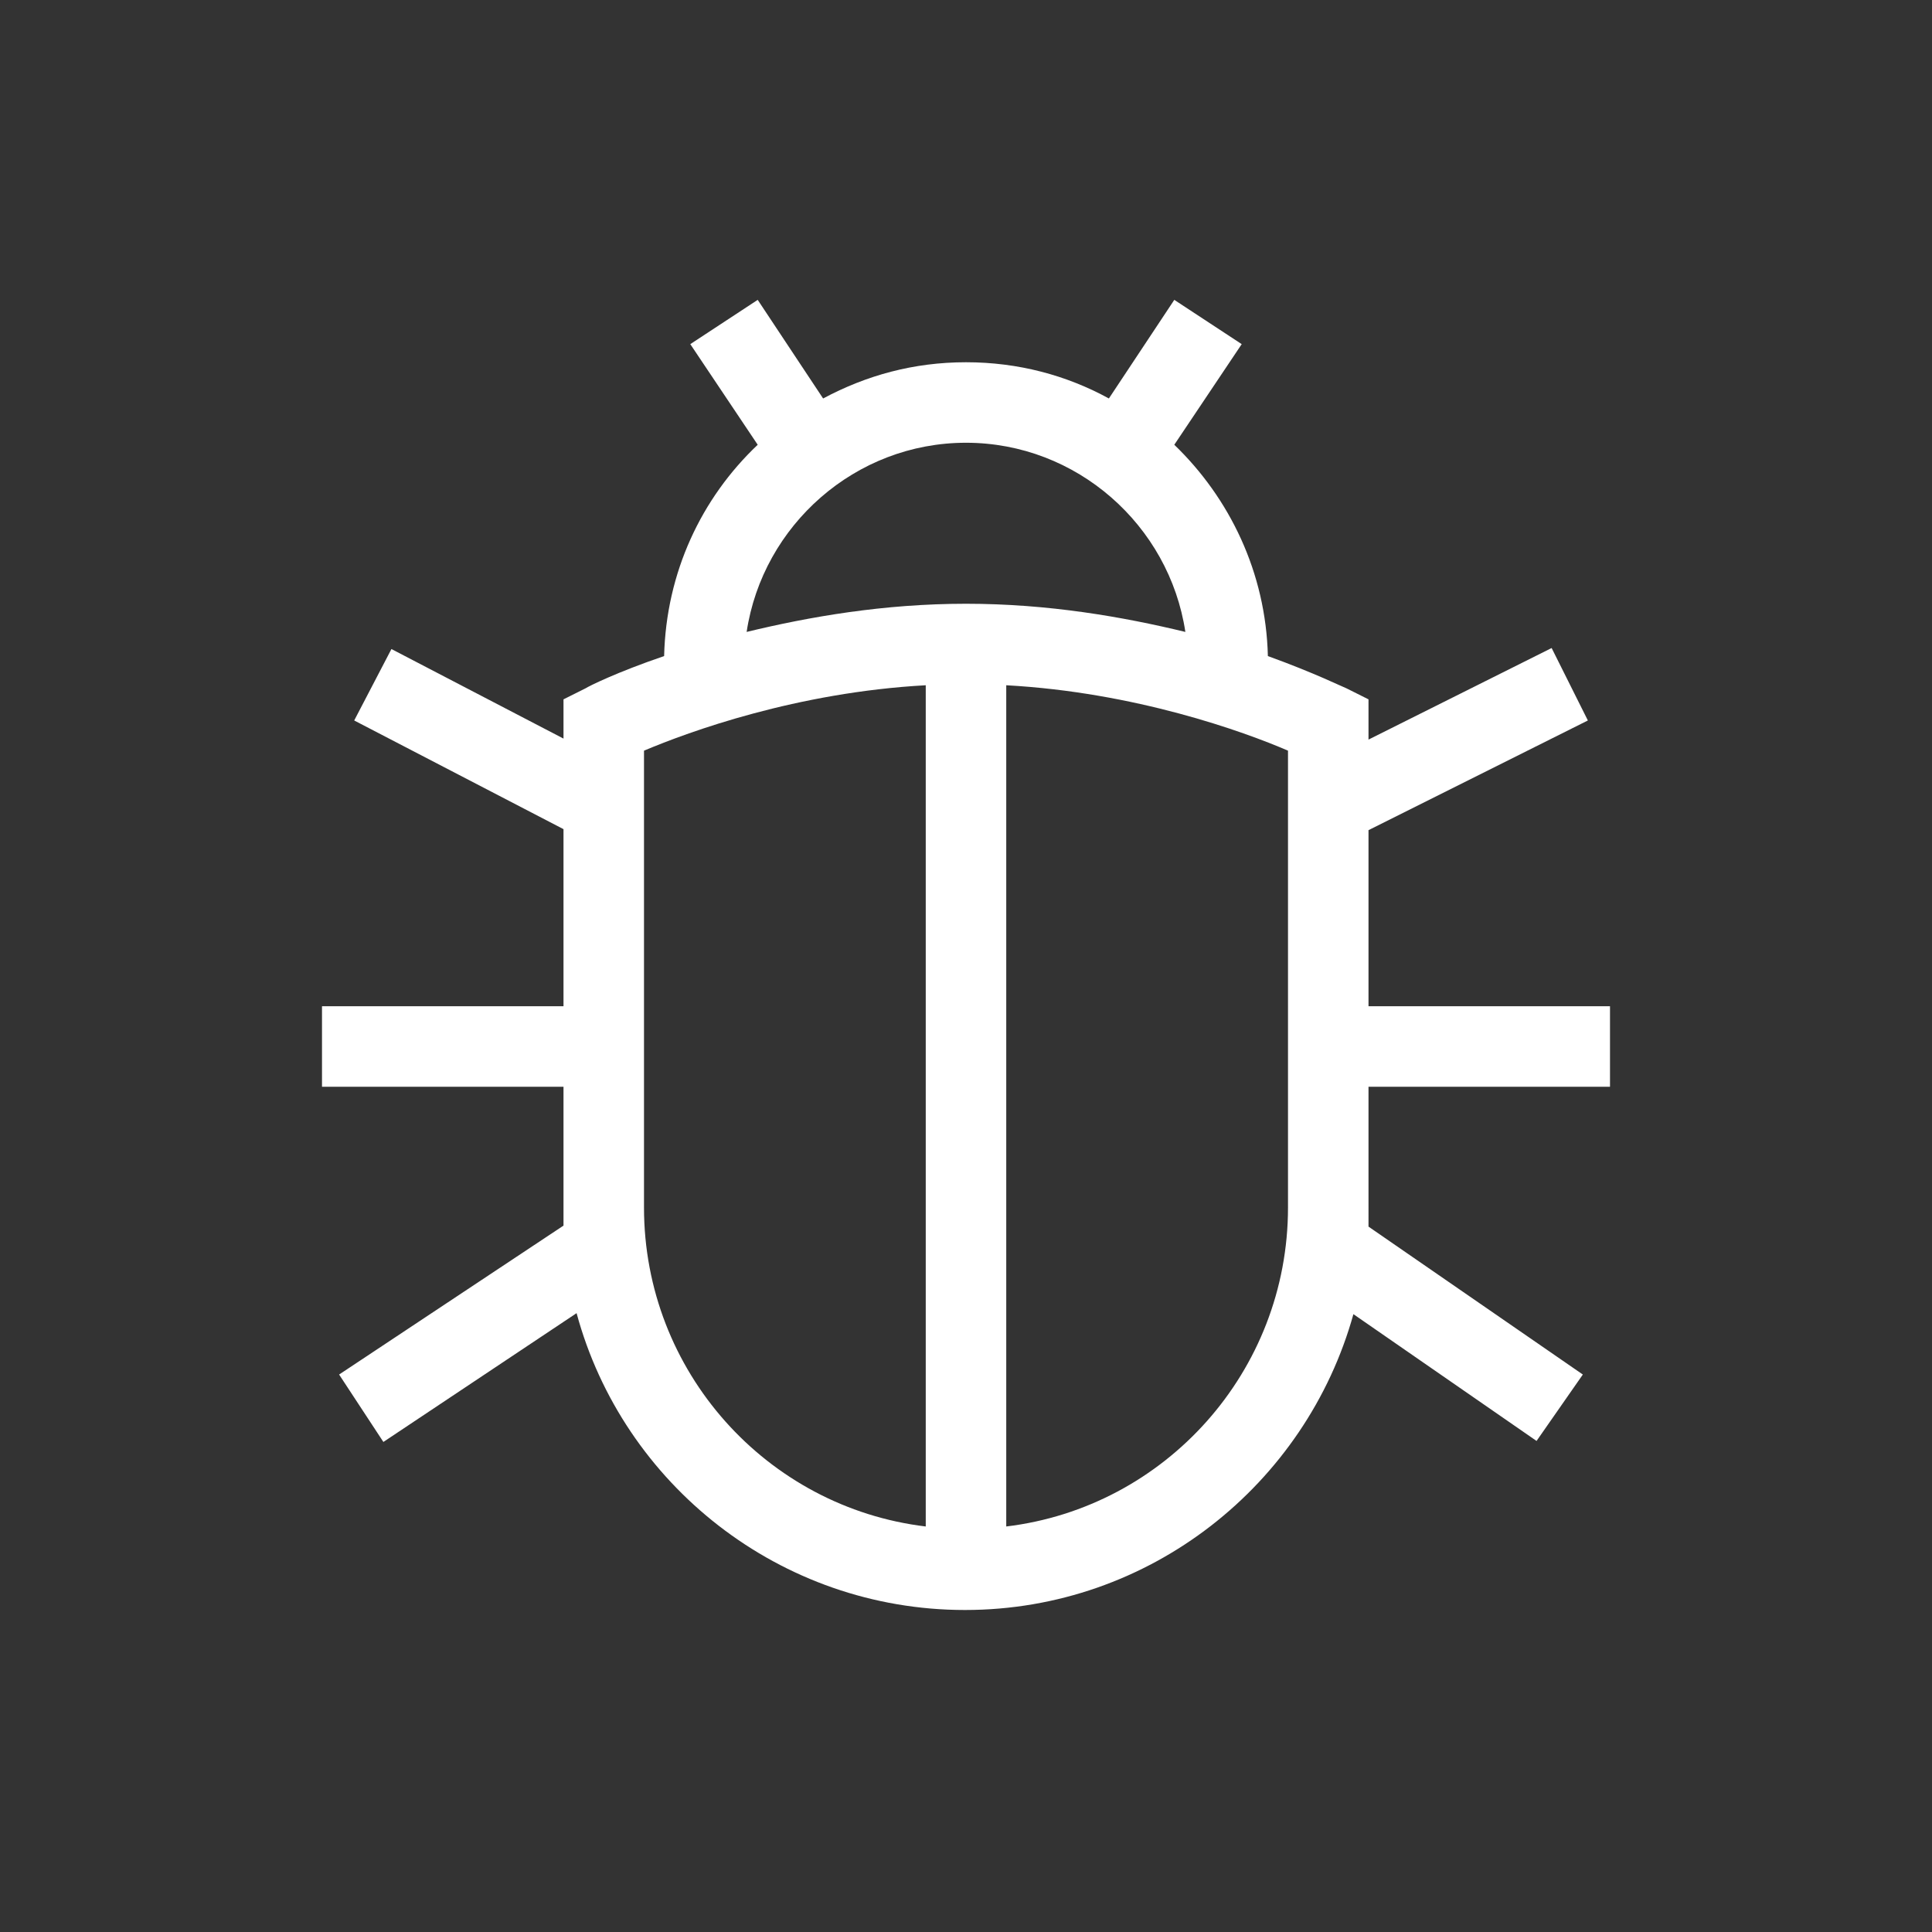 <svg xmlns="http://www.w3.org/2000/svg" viewBox="0 0 192 192"><rect x="0" y="0" width="192" height="192" fill="#333333" stroke="none"/><path d="M136 108h24v-8h-24V82.5l21.8-10.9-3.6-7.2-18.2 9.1v-4l-2.2-1.1c-.3-.1-3.1-1.5-7.8-3.2-.2-8.3-3.8-15.7-9.3-21l6.7-10-6.7-4.4-6.5 9.8c-4.2-2.3-9-3.6-14.2-3.6s-9.9 1.3-14.2 3.6l-6.5-9.8-6.7 4.4 6.7 10c-5.6 5.3-9.1 12.7-9.3 21-4.7 1.6-7.5 3-7.8 3.2L56 69.5v3.9l-17.1-8.9-3.7 7.1L56 82.4V100H32v8h24v13.8l-22.3 14.8 4.4 6.7 19.2-12.8c4.6 17 20.2 29.5 38.6 29.5 18.4 0 33.9-12.5 38.6-29.4l18.2 12.6 4.6-6.6-21.3-14.7V108zM96 44c11 0 20.2 8.2 21.8 18.8-6.2-1.5-13.6-2.8-21.8-2.8s-15.6 1.3-21.8 2.8C75.8 52.2 85 44 96 44zm-32 76V74.6c4.5-1.9 15.2-5.8 28-6.5v83.6c-15.8-1.9-28-15.4-28-31.7zm64 0c0 16.3-12.2 29.8-28 31.7V68.1c12.8.7 23.6 4.6 28 6.5V120z" style="fill: #ffffff;"></path></svg>
